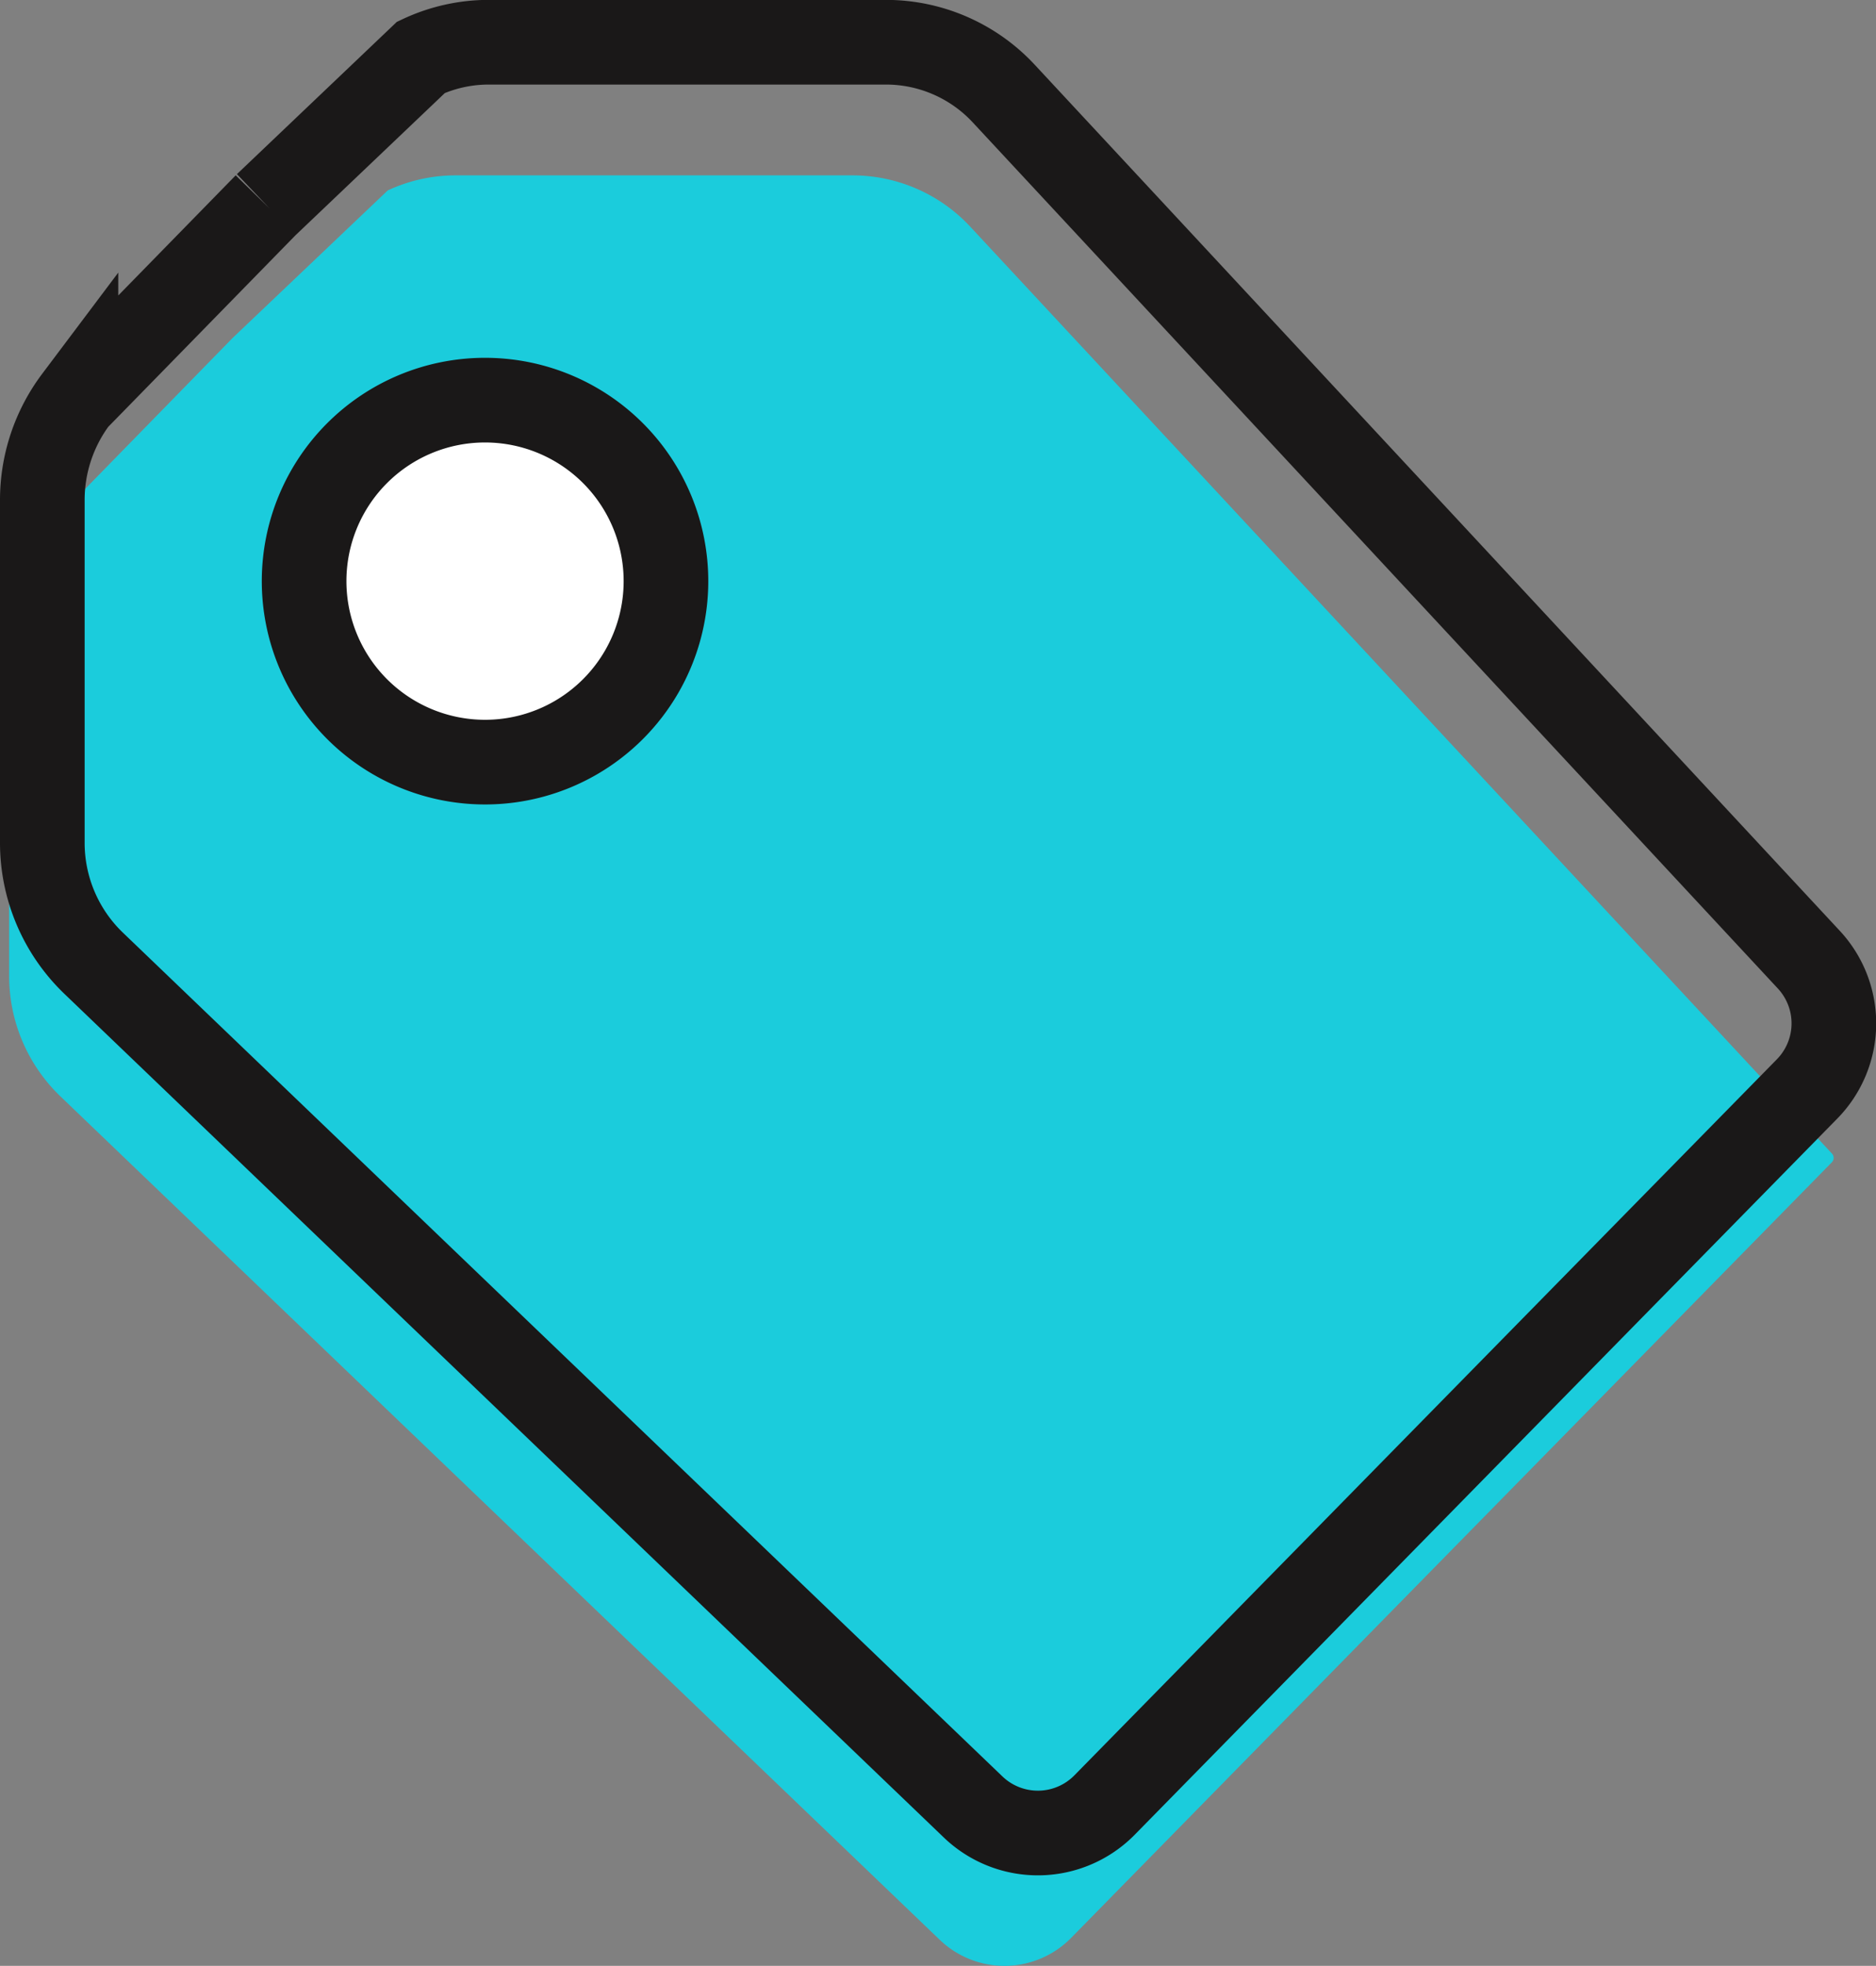 <svg xmlns="http://www.w3.org/2000/svg" width="66.495" height="69.655" viewBox="0 0 66.495 69.655">
  <rect x="0" y="0" width="66.495" height="69.655" fill="#808080" stroke="none"/>
  <g id="blue-label-icon" transform="translate(-607.462 -3049.602)">
    <path id="Path_3922" data-name="Path 3922" d="M339.646,43.7l-6.731,6.888a5.935,5.935,0,0,0-1.192,3.579V66.292a5.911,5.911,0,0,0,1.81,4.275l31.175,29.892a3.314,3.314,0,0,0,4.661-.071l26.962-27.48a.223.223,0,0,0,0-.308L365.8,39.77a5.7,5.7,0,0,0-4.175-1.829H347.542a5.67,5.67,0,0,0-2.4.534Z" transform="translate(276.063 3017.875)" fill="#1bccdc"/>
    <path id="Path_3923" data-name="Path 3923" d="M339.613,38.636l-6.735,6.888a5.937,5.937,0,0,0-1.192,3.574V61.221A5.911,5.911,0,0,0,333.5,65.5l31.178,29.9a3.315,3.315,0,0,0,4.661-.07l24.9-25.372a3.316,3.316,0,0,0,.061-4.58L365.772,34.7a5.7,5.7,0,0,0-4.17-1.829H347.509a5.67,5.67,0,0,0-2.4.534l-5.491,5.227" transform="translate(277.276 3018.227)" fill="none" stroke="#1a1818" stroke-miterlimit="10" stroke-width="3"/>
    <path id="Path_3924" data-name="Path 3924" d="M346.475,55.524h0a6.413,6.413,0,1,1,6.413-6.413,6.413,6.413,0,0,1-6.413,6.413" transform="translate(278.179 3021.082)" fill="#fff"/>
    <path id="Path_3925" data-name="Path 3925" d="M346.475,55.524h0a6.413,6.413,0,1,1,6.413-6.413A6.413,6.413,0,0,1,346.475,55.524Z" transform="translate(278.179 3021.082)" fill="none" stroke="#1a1818" stroke-miterlimit="10" stroke-width="3"/>
  </g>
</svg>
